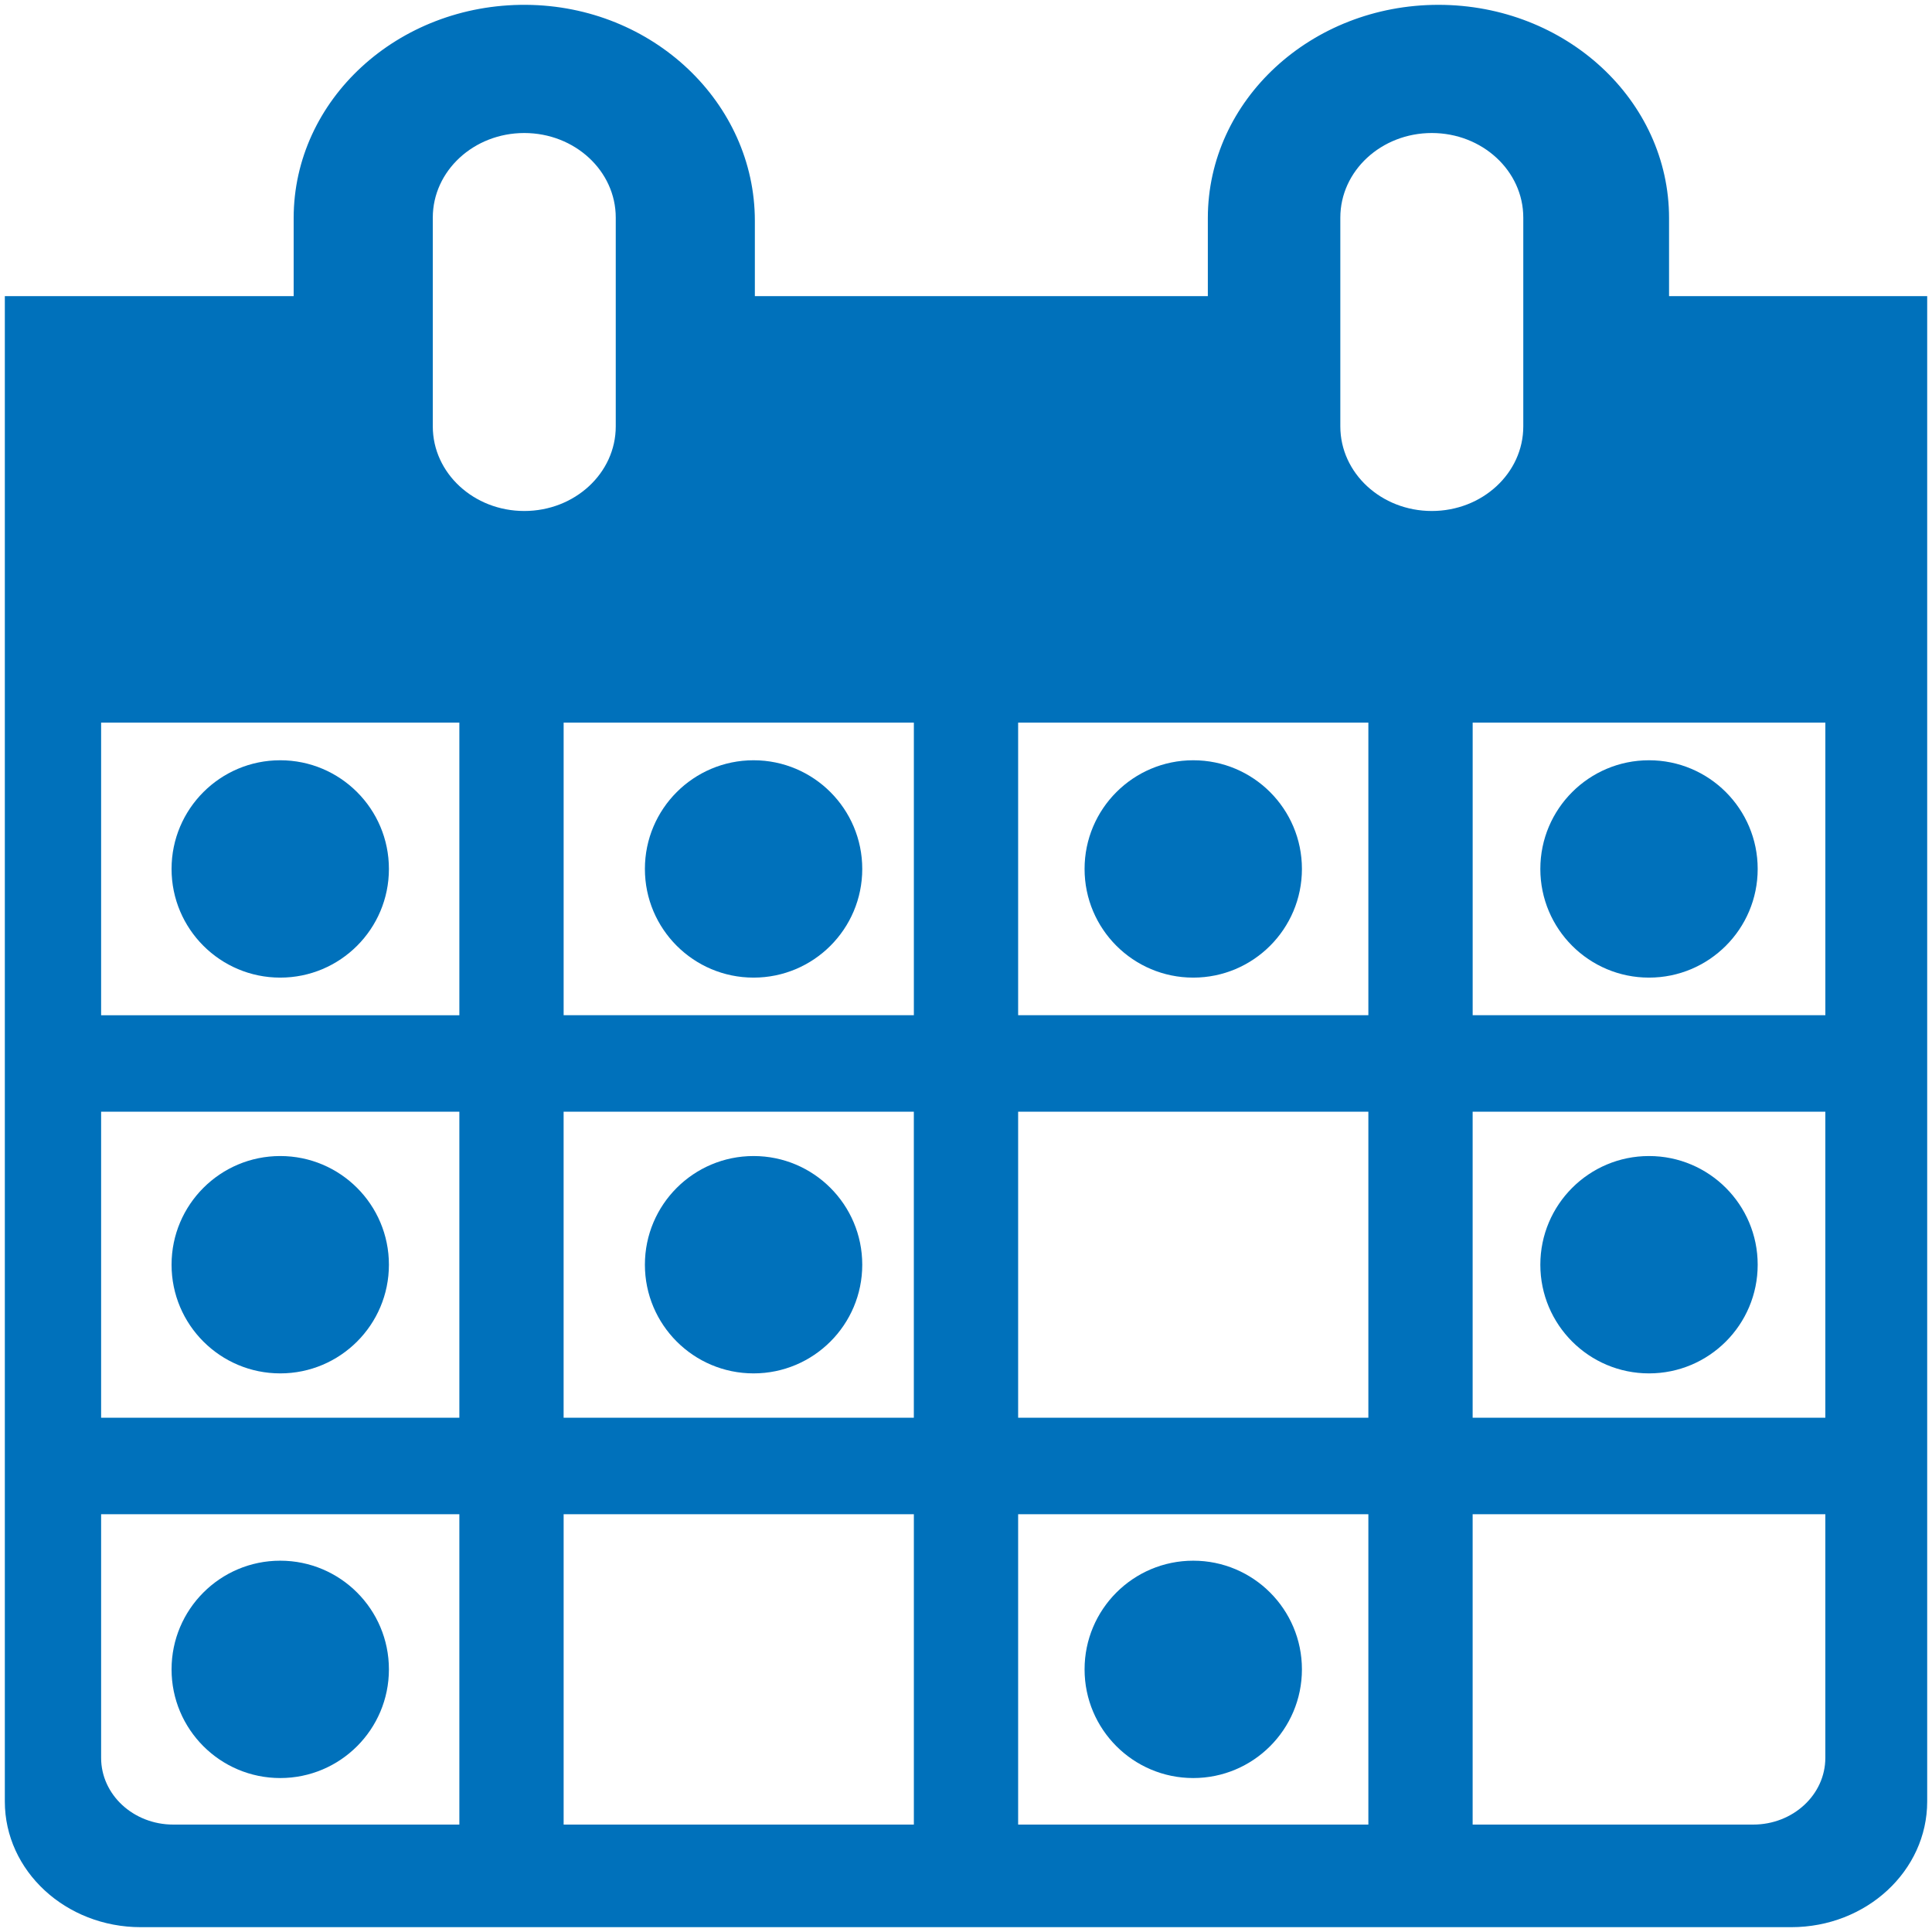 <?xml version="1.0" encoding="UTF-8"?><svg id="Layer_1" xmlns="http://www.w3.org/2000/svg" viewBox="0 0 800 800"><defs><style>.cls-1{fill:#0071bb;}</style></defs><path class="cls-1" d="m691.12,122.62v-32.32c0-48.77-42.75-88.3-95.49-88.3h0c-52.74,0-95.49,39.53-95.49,88.3v32.32s-187.57,0-187.57,0v-31.21c0-48.69-42.11-89.05-94.76-89.41-53.07-.36-96.21,39.31-96.21,88.3v32.32H2v623.34c0,28.74,25.2,52.04,56.28,52.04h683.45c31.08,0,56.28-23.3,56.28-52.04V122.62h-106.88Zm64.72,176.6v121.16h-146.04v-121.16h146.04Zm-334.25,161.1h145.02v126.73h-145.02v-126.73Zm-43.19,126.73h-145.02v-126.73h145.02v126.73Zm231.39-126.73h146.04v126.73h-146.04v-126.73Zm-54.79-370.21c0-19.35,16.96-35.03,37.88-35.03h0c20.92,0,37.88,15.68,37.88,35.03v86.45c0,19.35-16.96,35.03-37.88,35.03h0c-20.92,0-37.88-15.68-37.88-35.03v-86.45Zm11.61,209.11v121.16h-145.02v-121.16h145.02Zm-188.2,0v121.16h-145.02v-121.16h145.02ZM179.21,90.11c0-19.35,16.96-35.03,37.88-35.03s37.88,15.68,37.88,35.03v86.45c0,19.35-16.96,35.03-37.88,35.03s-37.88-15.68-37.88-35.03v-86.45ZM41.87,299.23h148.34v121.16H41.87v-121.16Zm0,161.1h148.34v126.73H41.87v-126.73Zm29.88,295.19c-16.5,0-29.88-12.37-29.88-27.63v-100.89h148.34v128.52h-118.45Zm161.64,0v-128.52h145.02v128.52h-145.02Zm188.2,0v-128.52h145.02v128.52h-145.02Zm304.36,0h-116.16v-128.52h146.04v100.89c0,15.26-13.38,27.63-29.88,27.63Z"/><circle class="cls-1" cx="116.04" cy="359.81" r="45"/><circle class="cls-1" cx="116.04" cy="691.25" r="45"/><circle class="cls-1" cx="116.04" cy="523.69" r="45"/><circle class="cls-1" cx="494.1" cy="691.25" r="45"/><circle class="cls-1" cx="682.82" cy="359.81" r="45"/><circle class="cls-1" cx="494.1" cy="359.81" r="45"/><circle class="cls-1" cx="682.82" cy="523.69" r="45"/><circle class="cls-1" cx="312.04" cy="359.81" r="45"/><circle class="cls-1" cx="312.04" cy="523.69" r="45"/></svg>
